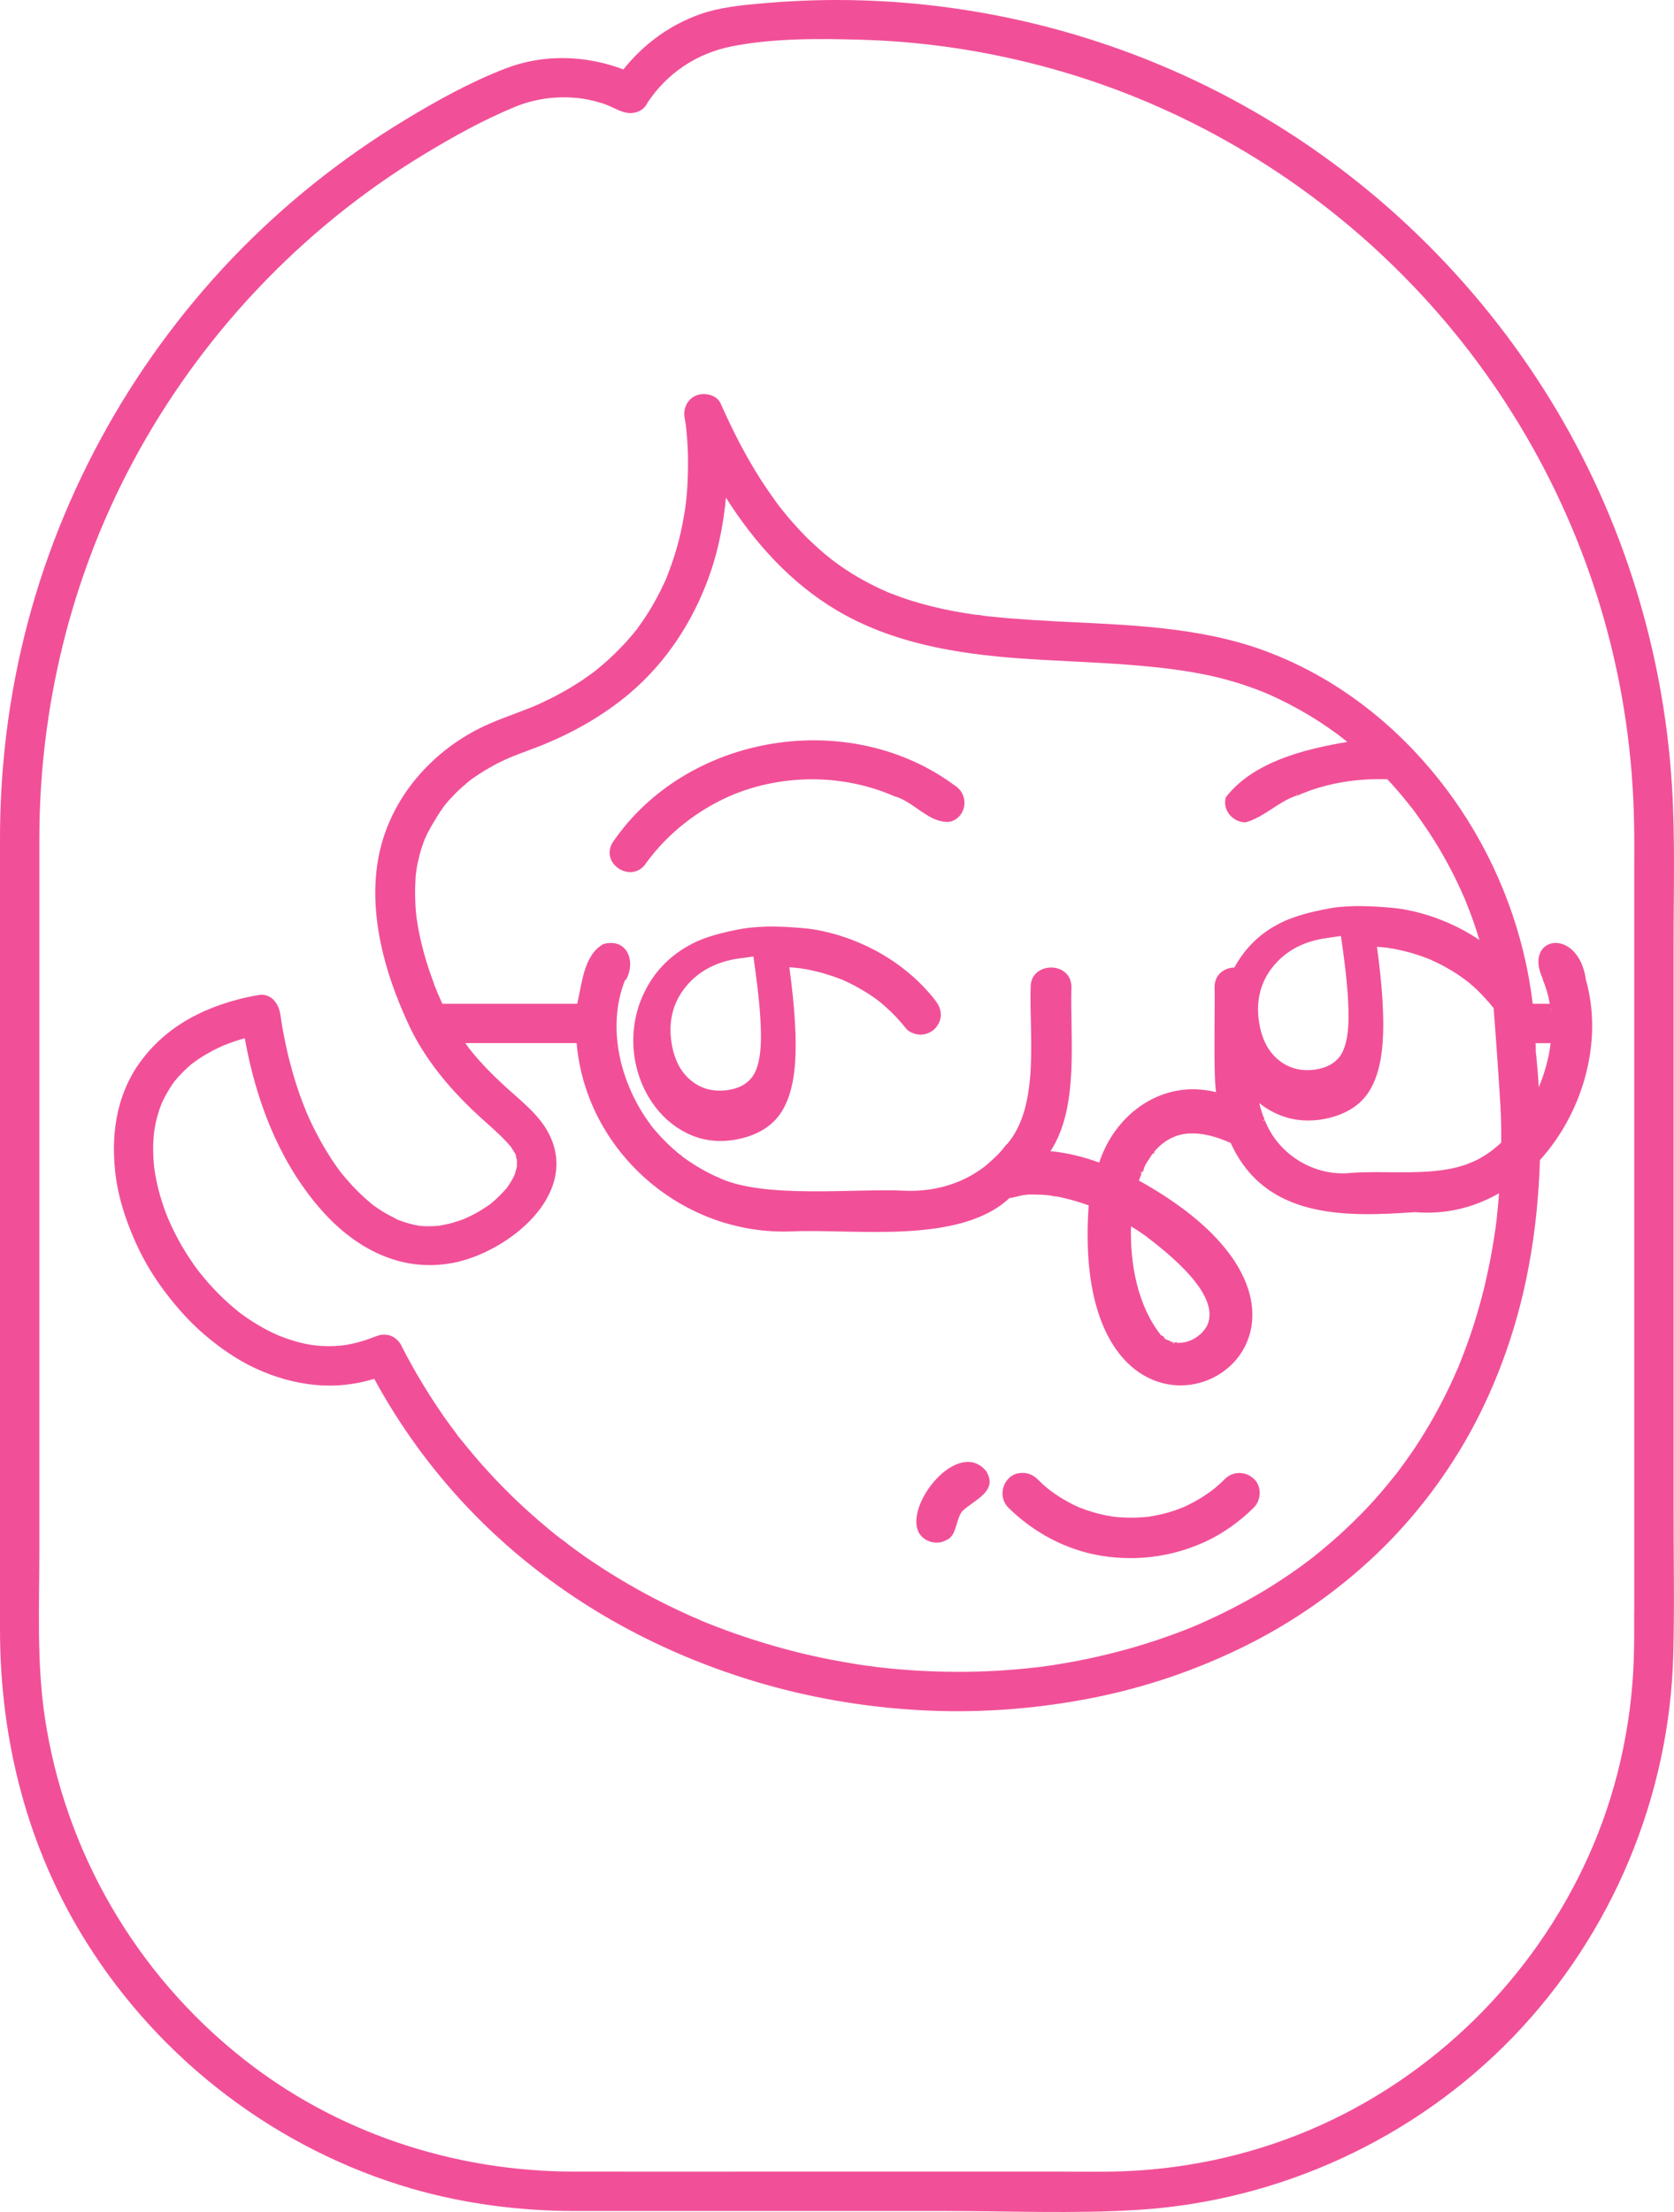 <?xml version="1.0" encoding="UTF-8"?>
<svg id="Capa_2" data-name="Capa 2" xmlns="http://www.w3.org/2000/svg" viewBox="0 0 467.9 618">
  <defs>
    <style>
      .cls-1 {
        fill: #f15098;
        stroke-width: 0px;
      }
    </style>
  </defs>
  <g id="Capa_1-2" data-name="Capa 1">
    <g>
      <g>
        <path class="cls-1" d="M43.22,315.42c-.04.27-.08.54-.08.81-.04.23-.08.42-.12.65.08-.5.12-1,.19-1.46Z"/>
        <path class="cls-1" d="M43.3,327.47c-.07-.48-.14-.98-.19-1.46.03.17.04.33.08.5.03.32.07.65.11.96Z"/>
        <path class="cls-1" d="M47.34,341.28c-.15-.42-.35-.89-.54-1.31.08.15.15.31.23.46.08.31.19.58.31.85Z"/>
        <path class="cls-1" d="M78.55,373.42c-.42-.19-.89-.38-1.31-.54.23.12.5.19.73.27.19.12.38.19.58.27Z"/>
        <path class="cls-1" d="M96.43,375.83c-.29.04-.56.08-.85.12.23-.03.48-.07.72-.11.04,0,.1,0,.14-.01Z"/>
      </g>
      <path class="cls-1" d="M261.37,279.42c-7.98-10.21-20.28-17.4-33.75-19.73-1.98-.34-5.53-.59-8.14-.73-3.41-.19-6.73-.11-9.85.22-.85.1-1.66.21-2.3.32-5.78,1.05-10.3,2.38-13.47,3.96-6.97,3.48-11.97,8.91-14.82,16.19-1.02,2.6-2.6,7.97-1.82,14.69.77,6.62,3.45,11.35,4.98,13.58,2.6,3.84,5.89,6.75,9.78,8.67,2.96,1.46,6.09,2.19,9.38,2.19,1.03,0,2.08-.07,3.12-.21,5.57-.78,9.84-2.88,12.7-6.22,2.85-3.34,4.55-8.47,5.05-15.27.48-6.6-.06-15.63-1.6-26.84,1.09.07,2.1.17,3.07.29,2.17.32,4.26.78,6.42,1.39,1.18.34,2.38.73,3.55,1.14.39.14.76.29,1.14.44l.47.16c.12.04.28.11.39.17l.18.08c.12.07.25.12.33.15,2.26,1.05,4.4,2.22,6.38,3.48.89.58,1.82,1.21,2.79,1.93.08.08.17.14.17.14l.32.25c.12.1.23.19.32.25l.36.3c.37.32.73.62,1.09.95,2.06,1.83,3.95,3.84,5.61,5.96.88,1.13,2.75,1.75,4.07,1.75,1.5,0,3.11-.69,4.03-1.69,1.13-1.2,1.72-2.63,1.65-4.03-.07-1.73-.81-2.92-1.61-3.92ZM212.69,289.5c0,.45,0,.91-.01,1.33-.11,4.68-.94,8.08-2.46,10.1-1.51,2.01-3.77,3.19-6.88,3.63-4.03.55-7.4-.36-10.32-2.79-2.9-2.41-4.72-6.07-5.38-10.87-.81-5.89.58-11.05,4.14-15.34,3.55-4.29,8.56-6.92,14.89-7.8l3.92-.52.55,4.06c1.05,7.62,1.55,13.61,1.55,18.2Z"/>
      <g>
        <path class="cls-1" d="M293.01,416.86s.1.07.15.11c-.01-.01-.04-.03-.07-.04-.01-.01-.04-.04-.07-.06h-.01Z"/>
        <path class="cls-1" d="M301.6,421.86c.58.26-.26-.08-.4-.15.03,0,.08.01.17.06.01.01.04.01.06.01.04.01.08.03.11.05.03,0,.04.01.07.03Z"/>
        <path class="cls-1" d="M330.9,421.78c.06-.01.1-.03.14-.04-.14.05-.33.14-.59.25.11-.04.21-.1.32-.14.06-.03.1-.04.14-.07Z"/>
        <path class="cls-1" d="M339.35,416.81s-.01.01-.03.03c.04-.01.07-.04.11-.08-.03.03-.06.04-.08.06ZM339.11,416.99s.07-.04.1-.07c-.03.01-.06.04-.08.05,0,0-.01,0-.01.01ZM330.76,421.84c-.11.04-.21.1-.32.14.26-.11.45-.19.59-.25-.04.01-.08.03-.14.04-.04.03-.08.04-.14.07ZM301.53,421.83s-.07-.04-.11-.05c-.01,0-.04,0-.06-.01-.08-.04-.14-.06-.17-.06.14.07.98.41.4.15-.03-.01-.04-.03-.07-.03ZM293.03,416.88s.06.04.07.06c.03.01.06.03.07.04-.06-.04-.11-.08-.15-.11h.01Z"/>
        <path class="cls-1" d="M350.45,413.14c-2.32-2.15-5.85-2.13-8.02.01-.91.91-1.77,1.71-2.66,2.45-.19.17-.4.33-.59.48-.17.14-.56.43-.62.45h0s-.04.04-.06.07c-.18.12-.36.26-.54.39-1.86,1.32-3.84,2.49-5.89,3.49-.47.22-.95.44-1.42.66l-.66.25c-1.02.4-2.06.76-3.11,1.07-1.87.55-3.81.98-5.79,1.28-3.27.37-6.6.37-9.89,0-1.95-.29-3.85-.72-5.67-1.25-1.09-.32-2.17-.69-3.23-1.1l-.62-.23c-.5-.22-.98-.44-1.46-.67-2.01-.98-3.95-2.13-5.78-3.43-.14-.1-.28-.19-.41-.29l-.29-.22c-.11-.07-.47-.34-.62-.47-.19-.15-.39-.32-.59-.48-.88-.76-1.76-1.55-2.66-2.45-1.09-1.07-2.66-1.71-4.25-1.64-1.5.03-2.86.62-3.81,1.66-1.07,1.17-1.61,2.63-1.61,4.06s.54,2.88,1.62,3.96c7.13,7.07,16.29,11.85,25.78,13.43,2.79.47,5.59.7,8.36.7,7.17,0,14.24-1.54,20.82-4.54,4.87-2.23,9.6-5.54,13.68-9.59,1.07-1.07,1.66-2.61,1.64-4.22-.03-1.53-.62-2.89-1.66-3.84ZM339.35,416.81s.06-.03.08-.06c-.04.04-.07.07-.11.08t.03-.03ZM339.13,416.97s.06-.04.08-.05c-.03.03-.07.05-.1.07,0-.01.01-.01.01-.01ZM330.9,421.78c.06-.01.1-.03.14-.04-.14.05-.33.14-.59.25.11-.04.21-.1.32-.14.06-.03.1-.04.14-.07ZM301.53,421.83s.04.01.07.03c.58.26-.26-.08-.4-.15.03,0,.08.01.17.06.01.01.04.01.06.01.04.01.08.03.11.05ZM293.16,416.97s-.04-.03-.07-.04c-.01-.01-.04-.04-.07-.06h-.01s.1.06.15.1Z"/>
      </g>
      <g>
        <path class="cls-1" d="M266.98,424.38c.16-.4.33-.8.5-1.2-.15.41-.32.81-.5,1.2Z"/>
        <path class="cls-1" d="M268.01,422.28c.26-.34.52-.67.78-1.02-.26.34-.51.7-.78,1.02Z"/>
        <path class="cls-1" d="M270.68,419.63c-.32.27-.66.54-1,.78.33-.26.67-.52,1-.78Z"/>
        <path class="cls-1" d="M269.68,420.41c.34-.24.68-.52,1-.78-.33.26-.67.52-1,.78ZM268.26,422c.17-.25.36-.48.54-.73-.26.34-.52.67-.78,1.02.08-.1.15-.19.25-.29ZM267.26,423.77c.07-.19.14-.4.22-.59-.16.4-.33.8-.5,1.2.08-.21.18-.4.28-.61Z"/>
        <path class="cls-1" d="M275.68,411.06c-7.72-9.49-22.98,9.24-18.86,17.13,1.53,2.71,5.27,3.61,7.8,2.02,2.76-1.03,2.55-5.79,4.32-7.97,3.16-3.15,10.17-5.48,6.74-11.18ZM266.98,424.38c.16-.4.33-.8.5-1.2-.15.41-.32.81-.5,1.2ZM268.26,422c-.1.1-.17.19-.25.29.26-.34.52-.67.78-1.02-.18.25-.37.48-.54.73ZM269.68,420.41c.33-.26.67-.52,1-.78-.32.27-.66.54-1,.78Z"/>
      </g>
      <g>
        <path class="cls-1" d="M180.83,239.65s-.03.03-.04.04c.01-.01.01-.03.03-.04h.01Z"/>
        <path class="cls-1" d="M191.01,229.35s-.03.01-.03.03h0s.01-.03.03-.03Z"/>
        <path class="cls-1" d="M235.31,217.57c-.43-.05-.85-.11-1.28-.17.43.06.85.11,1.28.17Z"/>
        <path class="cls-1" d="M249.32,221.42s.03,0,.06.03c-.01-.01-.03-.03-.04-.01,0,0,0-.01-.01-.01Z"/>
        <path class="cls-1" d="M249.51,221.5s-.08-.04-.14-.06c.01,0,.04.01.07.01.01.01.04.01.07.04Z"/>
        <path class="cls-1" d="M249.79,221.61c-.08-.03-.15-.06-.23-.1.08.04.18.05.23.1Z"/>
        <path class="cls-1" d="M249.44,221.46s-.06-.01-.07-.01c.06.01.1.04.14.06-.03-.03-.05-.03-.07-.04ZM234.03,217.4c.43.05.85.12,1.28.17-.43-.06-.85-.11-1.28-.17ZM204.3,221.52s.08-.03.1-.04c-.03.01-.06.03-.1.04ZM190.99,229.36h0s.01,0,.03-.01c-.01,0-.03.01-.03.01ZM180.96,239.47c.05-.04.11-.11.14-.18-.04.06-.08.12-.14.18ZM180.82,239.65s-.01.03-.03.04c.01-.01.03-.03.04-.04h-.01Z"/>
        <path class="cls-1" d="M266.98,219.54c-29.5-21.95-74.99-14.68-95.75,15.84-3.66,6.06,5.56,11.77,9.42,5.67,6.08-8.32,14.51-14.89,23.98-18.92,14.33-5.95,31.14-5.9,45.37.34,5.49,1.45,9.81,7.79,15.6,7.1,4.6-1.27,5.41-7.41,1.38-10.03ZM180.79,239.69s.01-.03.03-.04h.01s-.03.03-.04.04ZM181.02,239.4s-.04.06-.07.07c.06-.06.1-.12.14-.18-.01.04-.04.08-.07.11ZM190.99,229.37h0s.01-.03.03-.03c-.01.01-.03.01-.03.03ZM204.33,221.52h-.03s.07-.03.1-.04c-.01.01-.04.03-.07.04ZM234.8,217.51c-.26-.04-.51-.08-.77-.11.43.06.85.11,1.28.17-.17-.03-.34-.04-.51-.06ZM249.37,221.45s.04.01.07.01c.01.01.04.01.07.04-.04-.01-.08-.04-.14-.06Z"/>
      </g>
      <g>
        <path class="cls-1" d="M467.78,263.74c0-14.7.46-29.59-.46-44.3-2.46-39.52-14.93-78.2-36.37-111.53-20.82-32.48-49.68-59.73-83.43-78.47C312.88,10.16,273.51,0,233.87,0c-6.77,0-13.59.31-20.32.89-6.04.54-12.12,1.08-17.86,3.08-8.66,3.08-15.86,8.43-21.44,15.43-10.54-3.96-22.17-4.39-32.83-.31-9.85,3.77-19.36,9.04-28.36,14.51-17.63,10.66-33.94,23.71-48.18,38.6-28.9,30.25-49.57,68.23-58.92,109.03C1.96,198.62,0,216.44,0,234.26v221.09c0,30.83,7.66,61,24.13,87.24,20.74,33.17,53.53,58.07,91.13,68.93,14.74,4.23,30.06,6.2,45.41,6.2h103.33c17.93,0,36.1.81,54.03-.31,39.56-2.46,77.39-19.82,104.95-48.38,27.63-28.67,43.76-67.16,44.72-106.99.35-13.12.08-26.32.08-39.45v-158.86ZM456.77,449.96c0,4.58.04,9.2-.12,13.78-.65,18.86-4.93,37.75-12.7,54.96-15.39,34.1-43.33,61.73-77.78,76.35-17.51,7.43-36.41,11.35-55.38,11.66-5.31.08-10.62,0-15.93,0h-76.05c-19.47,0-38.95.04-58.38,0-33.52,0-66.62-10.89-92.9-31.87-29.6-23.55-49.38-57.57-54.99-94.98-2.31-15.32-1.54-31.13-1.54-46.57v-198.85c0-36.64,8.78-72.93,26.09-105.29,18.82-35.21,47.03-65.12,81.16-85.86,8.24-5,16.86-9.81,25.78-13.47,5.31-2.16,10.93-2.96,16.63-2.5,2.77.19,5.5.85,8.16,1.69,2.77.92,5.73,3.23,8.74,2.42,1.69-.42,2.81-1.42,3.39-2.66v-.04c5.46-8.24,13.7-13.78,23.4-15.74,11.74-2.35,24.44-2.23,36.37-1.89,19.28.54,38.45,3.66,57,9.16,35.83,10.66,68.66,30.52,94.87,57.15,26.21,26.52,45.49,59.54,55.69,95.36,5.35,18.78,8.16,38.14,8.47,57.69.08,4.12.04,8.27.04,12.43v207.05Z"/>
        <path class="cls-1" d="M443.23,273.36c-2.39-14.66-17.51-11.7-12.05,0l-.04.08.12.15v.19c.89,2.16,1.54,4.39,1.92,6.66h-4.77c-2.31-19.4-9.35-38.22-20.2-54.42-13.32-19.86-32.14-35.87-54.65-44.18-18.51-6.85-38.79-7.24-58.3-8.24-4.39-.23-8.77-.5-13.16-.85-2.23-.19-4.46-.42-6.66-.65-.27-.04-1.69-.31-2.46-.35.08.04.12.04.15.08-.04,0-.12-.04-.27-.04-.15-.04-.27-.04-.38-.08-.12,0-.23-.04-.35-.04-.62-.08-1.23-.19-1.81-.27-4.2-.65-8.39-1.54-12.47-2.66-2.08-.58-4.08-1.19-6.08-1.92-.96-.35-1.92-.69-2.89-1.08-.31-.12-.54-.23-.85-.31,0-.04-.04-.04-.08-.04h.08c-.19-.08-1-.42-1.23-.54-4-1.81-7.89-3.96-11.51-6.47-.85-.62-1.73-1.19-2.54-1.85-.04,0-.12-.04-.19-.12l-.04-.04s-.04-.04-.08-.04l-.04-.04s-.04-.04-.04-.08h-.04s0-.04-.04-.04c0,0-.04,0-.04-.04-.04,0-.08-.04-.08-.04l-.04-.04c-.54-.42-1.08-.85-1.58-1.27-1.89-1.62-3.66-3.23-5.39-4.96-1.77-1.81-3.46-3.66-5.08-5.58-.46-.54-.89-1.08-1.31-1.62-.12-.15-.77-.96-.92-1.15l-.04-.04c-.81-1.08-1.58-2.16-2.35-3.27-3.62-5.12-6.77-10.54-9.62-16.13-1.54-3.04-3-6.16-4.39-9.27-1.08-2.5-4.58-3.19-6.85-2.27-2.62,1.12-3.73,3.77-3.19,6.5.04.27.12.54.15.81,0,.19.04.38.08.58.04.19.08.38.08.54.31,2.73.5,5.43.58,8.16.08,4-.04,8.04-.42,12.05-.08.62-.15,1.19-.19,1.77-.04.27-.08.54-.12.81,0,.08,0,.15-.04.19v.15c-.15,1-.31,1.96-.5,2.92-.42,2.5-1,5-1.66,7.43-.73,2.62-1.58,5.16-2.54,7.66-.15.35-.27.73-.42,1.08-.12.27-.15.42-.15.46-.19.5-.46.96-.65,1.39-.62,1.35-1.27,2.66-1.96,3.93-1.39,2.62-2.96,5.16-4.7,7.58-.31.42-.62.85-.92,1.31h-.04v.04s-.04.04-.08.08-.04.08-.08.12l-.04.04s-.08.08-.12.15l-.04.04c-.27.35-.54.65-.81,1-1.04,1.23-2.12,2.46-3.27,3.62-2.19,2.31-4.58,4.46-7.08,6.47l-.04.04s-.04.04-.08.04c-.08.08-.27.23-.46.35-.31.27-.65.5-1,.73-.73.54-1.5,1.08-2.23,1.58-1.62,1.04-3.19,2.04-4.85,2.96-1.69.96-3.35,1.85-5.12,2.66-.85.42-1.69.85-2.58,1.23-.15.04-.31.12-.46.19-.04,0-.08.04-.12.04,0,.04-.04.04-.08.04-.04.04-.12.08-.19.08,0,0,0,.04-.04.04-.46.19-.92.38-1.39.54-4.73,1.89-9.58,3.46-14.12,5.77-12.24,6.27-22.13,16.93-26.44,30.13-4.96,15.2-1.46,32.33,4.46,46.72,1.58,3.81,3.23,7.62,5.35,11.16,4.58,7.74,10.51,14.39,17.13,20.44,2.31,2.08,4.7,4.12,6.85,6.35.5.5.96,1,1.39,1.54.04.04.08.04.12.12h.04s0,.08.04.08c0,.04.04.04.04.08.04,0,.04.04.04.04.04.04.04.08.08.08v.04s.08.08.12.12c0,.04.04.08.04.12.31.46.62.92.89,1.42.04.04.12.23.19.42-.04-.12-.08-.23-.12-.38v-.08c.08.15.27.77.31.77t-.08-.04c.08.15.15.92.27,1.35-.08-.38.04-1,.04-.12,0,.08.04.15.04.23v.77c0,.31-.08.58-.04.89,0-.12.04-.23.08-.35-.04.23-.04.77-.08.38t-.04.08c-.08.42-.15.85-.31,1.23-.04.19-.12.42-.15.62-.04.04-.08.19-.12.35,0,.04-.04.08-.08.19v-.08c-.08.23-.27.65-.35.77-.23.38-.42.77-.65,1.15-.23.38-.5.77-.73,1.12-.04.08-.08.15-.15.23,0,0-.04.08-.19.27l-.04.04c-1.27,1.5-2.66,2.85-4.16,4.12l-.04.04s-.08.08-.08.08c-.04.04-.08.04-.08.04,0,.04-.04.04-.08.08-.15.12-.35.27-.46.35-.39.27-.81.54-1.23.81-.92.62-1.85,1.19-2.81,1.69-.85.46-1.73.89-2.62,1.27-.04.04-.12.04-.15.08h-.04s-.04.04-.04.04c-.04,0-.04.04-.08.04h-.04c-.19.08-.35.12-.54.19-.58.23-1.12.38-1.69.58-.92.31-1.89.58-2.89.77-.46.12-.96.19-1.42.27-.19.04-.35.08-.54.12h-.15c-.89.08-1.77.12-2.66.12-.73,0-1.5-.04-2.27-.08t-.08-.04h-.08c-.35,0-.5-.04-.5-.04-.15-.04-.23-.08-.27-.08-.69-.12-1.39-.27-2.08-.46-.65-.19-1.27-.38-1.92-.58-.35-.15-.73-.27-1.08-.42-.04,0-.08-.04-.12-.04.04.04.08.08.12.08-.04,0-.15-.04-.27-.12-.15-.04-.27-.12-.35-.15-1.12-.65-2.35-1.19-3.43-1.85-.69-.38-1.35-.85-2-1.27-.31-.23-.62-.42-.92-.65-.12-.08-.23-.15-.35-.23t-.08-.08h-.04s-.04-.04-.04-.08h-.04s-.04-.04-.04-.04c0,0,0-.04-.04-.04l-.04-.04c-2.54-2.08-4.85-4.35-7-6.85-.5-.58-1-1.19-1.5-1.77-.04-.08-.12-.15-.15-.23-.04,0-.04-.04-.08-.08,0,0,0-.04-.04-.04l-.04-.04s-.04-.08-.08-.12l-.92-1.27c-1.15-1.62-2.23-3.31-3.27-5.04-1.04-1.73-2-3.54-2.93-5.35-.46-.96-.96-1.96-1.42-2.92-.19-.5-.38-.96-.62-1.42,0,0-.08-.15-.12-.31-.04,0-.04-.04-.04-.04,0-.04-.04-.08-.04-.08v-.04c-.08-.15-.15-.35-.15-.38-1.77-4.31-3.23-8.74-4.39-13.24-.62-2.27-1.12-4.5-1.58-6.81-.27-1.27-.5-2.54-.73-3.85-.08-.58-.19-1.19-.27-1.77-.04-.31-.08-.62-.15-.92,0-.04-.04-.19-.04-.38,0-.04-.04-.04-.04-.12-.42-2.77-2.27-5.54-5.47-5.39-.35.04-.65.08-1,.15-.23.04-.5.08-.73.12-1.58.31-3.19.65-4.77,1.08-5.08,1.35-10.04,3.27-14.55,5.97-5.23,3.12-9.74,7.27-13.2,12.28-2.96,4.27-4.96,9.35-5.93,14.43-1.12,5.85-1.04,11.58-.23,17.43.85,5.66,2.58,11.01,4.81,16.24,2.12,5,4.81,9.78,8.01,14.16,3.46,4.73,7.31,9.16,11.78,13.01,4.31,3.69,9.04,7,14.2,9.43,5.46,2.54,11.12,4.19,17.16,4.73,5.39.5,11.01-.12,16.2-1.73,7.12,13.12,15.97,25.28,26.25,36.1,10.93,11.51,23.55,21.47,37.14,29.59,13.47,8.04,28.02,14.35,43.03,18.86,14.82,4.46,30.25,7.12,45.68,8,15.36.89,30.83-.12,45.95-2.89,14.86-2.69,29.33-7.35,42.95-13.85,13.51-6.39,26.05-14.82,37.06-24.9,11.24-10.28,20.78-22.48,28.17-35.79,8.01-14.55,13.51-30.48,16.51-46.8,1.81-9.74,2.77-19.59,3.08-29.44,12.12-13.35,17.82-33.48,12.74-50.72ZM416.13,280.01c.23.27.5.58.73.89l.62.73c.39,4.73,1.89,25.55,2.04,30.13.08,2.5.12,5,.08,7.47-2.62,2.46-5.62,4.54-8.93,5.77-9.43,3.85-22.9,1.92-32.94,2.69-10.31,1.12-20.43-5.04-24.21-14.74l-.62.27c.12-.12.42-.42.58-.42-.62-1.42-1.12-3-1.5-4.62,1.31,1.08,2.73,1.96,4.23,2.69,2.96,1.46,6.08,2.19,9.35,2.19,1.04,0,2.08-.08,3.16-.19,5.58-.81,9.85-2.89,12.7-6.23,2.85-3.35,4.54-8.51,5.04-15.24.5-6.66-.04-15.66-1.58-26.86,1.04.04,2.04.15,3.04.27,2.23.35,4.35.81,6.43,1.39,1.19.35,2.39.73,3.62,1.19.46.19.96.35,1.54.58.12.04.23.08.38.15l.23.12c.12.04.23.12.31.15,2.15.96,4.31,2.12,6.39,3.46,1.04.65,2.04,1.39,2.77,1.92.08.08.19.15.27.19l.08.08.15.12c.12.12.23.19.31.23l.42.35c.35.31.69.62,1.04.89,1.5,1.35,2.92,2.85,4.27,4.39ZM351.86,285.17c-.81-5.89.58-11.05,4.12-15.32,3.58-4.31,8.58-6.93,14.89-7.77l3.93-.58.58,4.08c1.04,7.62,1.54,13.55,1.54,18.09v1.46c-.12,4.66-.96,8.08-2.46,10.08-1.5,1.96-3.81,3.19-6.89,3.62-3.96.54-7.43-.38-10.31-2.77-2.92-2.42-4.73-6.08-5.39-10.89ZM123.65,280.44c-.23-.5-.46-.96-.65-1.46-.12-.27-.27-.54-.35-.81-.04-.04-.04-.12-.08-.15t-.04-.04s0-.04-.04-.08v-.04l-.04-.08c-.54-1.35-1.08-2.66-1.54-4.04-1.27-3.39-2.31-6.85-3.16-10.39-.46-1.96-.85-3.89-1.15-5.89-.04-.12-.04-.27-.08-.38v-.15s-.04-.08-.04-.08v-.04c-.04-.46-.12-.92-.15-1.39-.12-1.04-.19-2.04-.23-3.08-.11-2.19-.11-4.35.04-6.54,0-.46.04-.96.08-1.46.04-.08.08-.5.12-.81,0,0,.12-.92.15-1.08.12-.65.23-1.31.39-1.92.46-2.08,1.04-4.04,1.81-6t.04-.08v-.08s.04-.04.04-.04c0-.04.04-.08.04-.08.08-.15.11-.27.19-.38.19-.46.42-.92.65-1.39.31-.54.58-1.08.89-1.62,1.12-1.92,2.27-3.81,3.54-5.58.04,0,.04-.04.08-.08.04-.08.08-.15.15-.19t.04-.04v-.04c.15-.19.27-.31.42-.5.5-.62,1.04-1.23,1.62-1.81,1.12-1.19,2.35-2.39,3.62-3.43.31-.31.62-.54.96-.81l.12-.12s0-.04.04-.04.04-.04.08-.08c.85-.62,1.73-1.23,2.62-1.81,1.85-1.23,3.77-2.31,5.73-3.31,3.96-2,8.04-3.23,12.58-5.08,7.93-3.27,15.2-7.35,21.94-12.66,10.54-8.31,18.32-19.4,23.21-31.83,3.08-7.77,4.85-16.05,5.62-24.4,8.01,12.62,18.09,23.82,31.06,31.52,15.51,9.16,33.4,12.08,51.11,13.39,8.85.62,17.74.92,26.63,1.5,4.5.31,9.01.69,13.51,1.19.58.08,1.19.15,1.77.23.12,0,.73.08,1.04.15h.19c.38.08.92.15,1.04.15.62.08,1.19.19,1.81.27,2.5.38,5,.85,7.5,1.39,2.73.62,5.43,1.35,8.12,2.19,1.38.46,2.81.96,4.19,1.46.62.23,1.19.46,1.81.69.31.12.62.27.92.38h.08s.08.04.08.04l.04.04c.08,0,.12.04.19.08.04,0,.08.04.12.04,5.16,2.27,10.12,4.93,14.86,8,1.15.77,2.31,1.54,3.42,2.35.54.38,1.08.77,1.62,1.15.23.19.5.42.77.62.04,0,.08.04.12.04,0,.04.04.04.04.04t.04.04v.04h.04s.12.08.19.12v.04c.46.35.89.69,1.35,1.08-11.93,2-26.32,5.58-33.94,15.47-1.04,3.58,1.96,7,5.5,7,5.23-1.39,9.27-5.93,14.51-7.54l-.04-.04h.27c7.74-3.39,16.39-4.73,24.9-4.46,1.96,2.08,3.85,4.27,5.66,6.54.35.42.73.89,1.04,1.31l.08.08c.19.23.62.85.77,1,.89,1.23,1.73,2.42,2.58,3.66,1.66,2.39,3.23,4.85,4.7,7.35,1.46,2.5,2.85,5.08,4.16,7.7.58,1.19,1.15,2.39,1.69,3.62.31.65.62,1.35.92,2.04,0,.04.08.23.15.35v.08s.04.04.04.08c.15.31.35.85.39.96,1.35,3.31,2.54,6.7,3.54,10.12-6.47-4.35-13.89-7.31-21.59-8.62-1.54-.27-4.31-.54-8.16-.73-3.5-.19-6.73-.12-9.85.19-.81.12-1.66.23-2.27.35-5.81,1.04-10.31,2.39-13.47,3.96-2.19,1.08-8.7,4.35-13.12,12.55-2.81.08-5.58,1.96-5.54,5.5.15,4.96-.38,24.75.42,29.33-14.97-3.73-28.17,5.97-32.67,19.67-4.73-1.73-9.31-2.77-13.62-3.19,8.12-12.32,5.43-31.67,5.85-45.8.04-7.39-11.47-7.27-11.39,0-.46,13.05,2.69,33.14-6.62,43.87-.15.12-.19.19-.27.27h-.08c-1.46,2.08-3.31,3.73-5.2,5.39h-.04l-.35.35-.15.08s-.08.08-.12.12c-6.08,4.66-13.28,6.81-20.82,6.81-.54,0-1.12,0-1.69-.04-13.66-.69-39.02,2.35-51.72-3.58l-.08-.15h-.27c-3.42-1.5-6.85-3.54-9.89-5.77-.12-.08-.31-.31-.35-.42l-.23-.04c-3.04-2.42-5.77-5.23-8.24-8.27h.04c-8.54-11.31-12.62-27.29-7.27-40.68h.23c2.81-4.96.5-11.78-6.27-10.01-5.54,3-6.04,11.2-7.35,16.7h-37.64ZM362.49,221.86v.19l-.19-.42.19.23ZM172.06,292.83c-.04-.42-.12-.89-.19-1.31.04.19.08.42.12.62.04.23.04.46.08.69ZM418.44,339.63c-.12,1.08-.23,2.12-.39,3.19v.15s-.04.08-.04.08v.19c-.12.58-.15,1.12-.27,1.69-.31,2.16-.69,4.31-1.08,6.43-.81,4.12-1.69,8.2-2.81,12.24-1.08,3.96-2.27,7.85-3.69,11.7-.65,1.85-1.35,3.66-2.08,5.46-.12.27-.23.58-.31.85v.04s-.04.04-.08.08c0,.08-.04.19-.08.27-.04.12-.11.19-.11.27-.04.04-.04.08-.08.12-.39.92-.81,1.85-1.23,2.77-3.16,6.93-6.85,13.59-11.08,19.9-1.04,1.5-2.08,3-3.16,4.46-.54.73-1.08,1.46-1.62,2.19-.08.08-.23.27-.23.27v.04h-.04c-.27.35-.54.69-.81,1-2.27,2.85-4.62,5.58-7.12,8.24-2.5,2.62-5.12,5.16-7.81,7.62-1.31,1.19-2.62,2.35-4,3.46-.65.58-1.35,1.15-2.04,1.69-.35.27-.69.54-1.04.85-.08.04-.27.19-.46.35,0,.04-.04.04-.08.08s-.08.04-.12.08l-.04.04c-.08.04-.12.08-.15.12l-.08.08h-.04c-.08.08-.19.15-.23.19-.35.23-.69.5-1.04.77-.77.58-1.58,1.15-2.35,1.73-1.42,1-2.89,2-4.35,2.96-3.04,2-6.12,3.89-9.27,5.62-3.12,1.73-6.31,3.39-9.54,4.89-1.62.77-3.27,1.5-4.93,2.23-.04.04-.12.08-.19.08-.12.08-.19.08-.19.08-.31.12-.58.27-.89.38-.89.35-1.73.69-2.62,1.04-6.73,2.58-13.62,4.77-20.63,6.47-3.58.89-7.16,1.65-10.78,2.31-1.77.31-3.58.62-5.35.89-.46.08-.89.12-1.35.19-.08,0-.19.04-.27.04h-.12c-.08.04-.15.04-.19.04-.08,0-.15.04-.23.04-.77.12-1.54.19-2.27.27-7.35.85-14.7,1.27-22.05,1.23-7.43,0-14.82-.46-22.21-1.31-.69-.08-1.38-.23-2.12-.31h-.31s-.08-.04-.12-.04h-.19c-.08-.04-.12-.04-.19-.04-.5-.08-1.08-.15-1.62-.23-1.81-.27-3.62-.58-5.47-.92-3.69-.65-7.39-1.42-11.08-2.31-7.27-1.77-14.47-3.96-21.47-6.54-1.73-.65-3.46-1.31-5.19-2-.42-.19-.85-.35-1.31-.54-.04-.04-.12-.08-.23-.12-.08,0-.11-.04-.19-.08-.04,0-.12-.04-.15-.08-.08,0-.12-.04-.19-.08-.69-.27-1.39-.58-2.12-.89-3.42-1.54-6.81-3.16-10.16-4.89-6.73-3.5-13.28-7.43-19.51-11.74-1.58-1.12-3.12-2.23-4.66-3.39-.19-.15-1.77-1.46-2.16-1.62-.04-.08-.08-.04-.08-.04l-.04-.04s-.04-.08-.08-.08c-.42-.35-.81-.65-1.23-.96-3-2.42-5.93-4.93-8.77-7.54-5.7-5.23-11.01-10.85-15.86-16.78-.65-.77-1.23-1.5-1.85-2.27-.27-.35-.65-.73-.89-1.12.08.12.12.23.15.31-.15-.23-.31-.54-.42-.69-1.19-1.58-2.39-3.19-3.54-4.81-2.27-3.27-4.43-6.62-6.47-10.01-1.92-3.19-3.69-6.43-5.39-9.7-.08-.23-.19-.46-.31-.65-.46-.73-1.12-1.42-1.81-1.89-.11-.08-.19-.12-.27-.15-.23-.12-.42-.19-.65-.31-.19-.08-.38-.15-.58-.19h-.08c-1.23-.27-2.31-.15-3.42.27-.23.08-.46.19-.69.31,0-.04.04-.04.08-.08-2.69,1.08-5.5,1.85-8.35,2.31-2.92.35-5.93.35-8.89-.04-.19-.04-.35-.04-.5-.08-3.04-.5-6.04-1.42-8.93-2.58.19.12.38.19.58.27-.42-.19-.89-.38-1.31-.54.23.12.5.19.73.27-3.85-1.65-7.5-3.85-10.85-6.35-4.23-3.31-8.04-7.2-11.35-11.39-.08-.08-.12-.15-.19-.23-3.42-4.54-6.31-9.51-8.54-14.74.08.31.19.58.31.85-.15-.42-.35-.89-.54-1.31.08.15.15.31.23.46-1.85-4.46-3.16-9.16-3.85-13.93-.38-3.39-.46-6.85-.04-10.28-.04.23-.08.42-.12.65.08-.5.12-1,.19-1.46-.04.27-.08.54-.08.81.39-2.69,1.08-5.39,2.12-7.97t.04-.08v-.04c.96-2.08,2.12-4.04,3.46-5.93,1.42-1.73,3-3.35,4.73-4.81.12-.08.19-.15.31-.23l.04-.04c2.69-2.04,5.66-3.69,8.74-5.04,1.92-.77,3.89-1.46,5.89-2,3,16.7,9,32.98,19.9,46.22,4.5,5.46,10.04,10.39,16.47,13.51,6.93,3.39,14.2,4.46,21.78,3.04,15.09-2.85,35.64-18.86,26.86-36.1-2.85-5.58-8.35-9.58-12.81-13.74-3.08-2.85-6.04-5.85-8.7-9.12-.12-.12-.58-.69-.69-.85,0,0,0-.04-.04-.04-.08-.15-.58-.81-.73-1-.15-.19-.27-.38-.38-.58h31.1c2.58,30.17,29.52,53.96,60.38,52.61,17.43-.73,46.68,3.73,60.61-9.31,1.46-.15,3.04-.77,4.66-.92l.08.12.31-.19c2.39.04,5.12-.08,7.58.54l.04-.08.35.12.04-.04c3.04.54,6,1.39,9.08,2.5-6.54,91.86,95.52,38.37,14.05-6.93.19-.58.54-1.54.77-2.08l-.65-.27.69.08.12-.31h.27c.23-1.77,1.58-3.19,2.5-4.81,0,0,.04,0,.04-.04h.12l.12-.23h.31v-.42c2.39-2.85,5.46-4.66,9.16-5.04,4.31-.35,8.27.89,12.2,2.62,9.58,21.09,31.63,20.74,51.45,19.32,8.66.73,16.63-1.31,23.55-5.27-.15,2.08-.35,4.16-.58,6.23ZM316.15,342.63c1.42.85,2.77,1.77,4.08,2.69,6.23,4.77,21.13,16.39,17.2,24.98-1.54,2.96-5.08,5.12-8.47,4.85l-.27-.23-.23.19s-.27-.04-.31-.04l-.08.69-.08-.69c-.31-.19-.96-.08-.89-.5h-.42l-.19-.15c-.42-.04-.81-.35-1.12-.62l-.04-.35h-.23l-.04-.27h-.38l-.12-.12h-.04c-6.54-8.24-8.7-19.94-8.39-30.44ZM430.1,303.72c-.15-2.73-.39-5.46-.65-8.2-.04-.54-.12-1.12-.19-1.69v-.15c0-.77,0-1.5-.04-2.23h4.2c-.5,4.19-1.66,8.35-3.31,12.28ZM433.38,281.82h.08c.04.5.12,1,.12,1.5-.04-.5-.08-1-.19-1.5Z"/>
      </g>
      <g>
        <path class="cls-1" d="M171.99,292.14c-.04-.19-.08-.42-.12-.62.08.42.15.89.19,1.31-.04-.23-.04-.46-.08-.69Z"/>
        <path class="cls-1" d="M433.45,281.82h-.08c.12.5.15,1,.19,1.5,0-.5-.08-1-.12-1.5ZM171.99,292.14c-.04-.19-.08-.42-.12-.62.08.42.15.89.19,1.31-.04-.23-.04-.46-.08-.69Z"/>
      </g>
    </g>
  </g>
</svg>